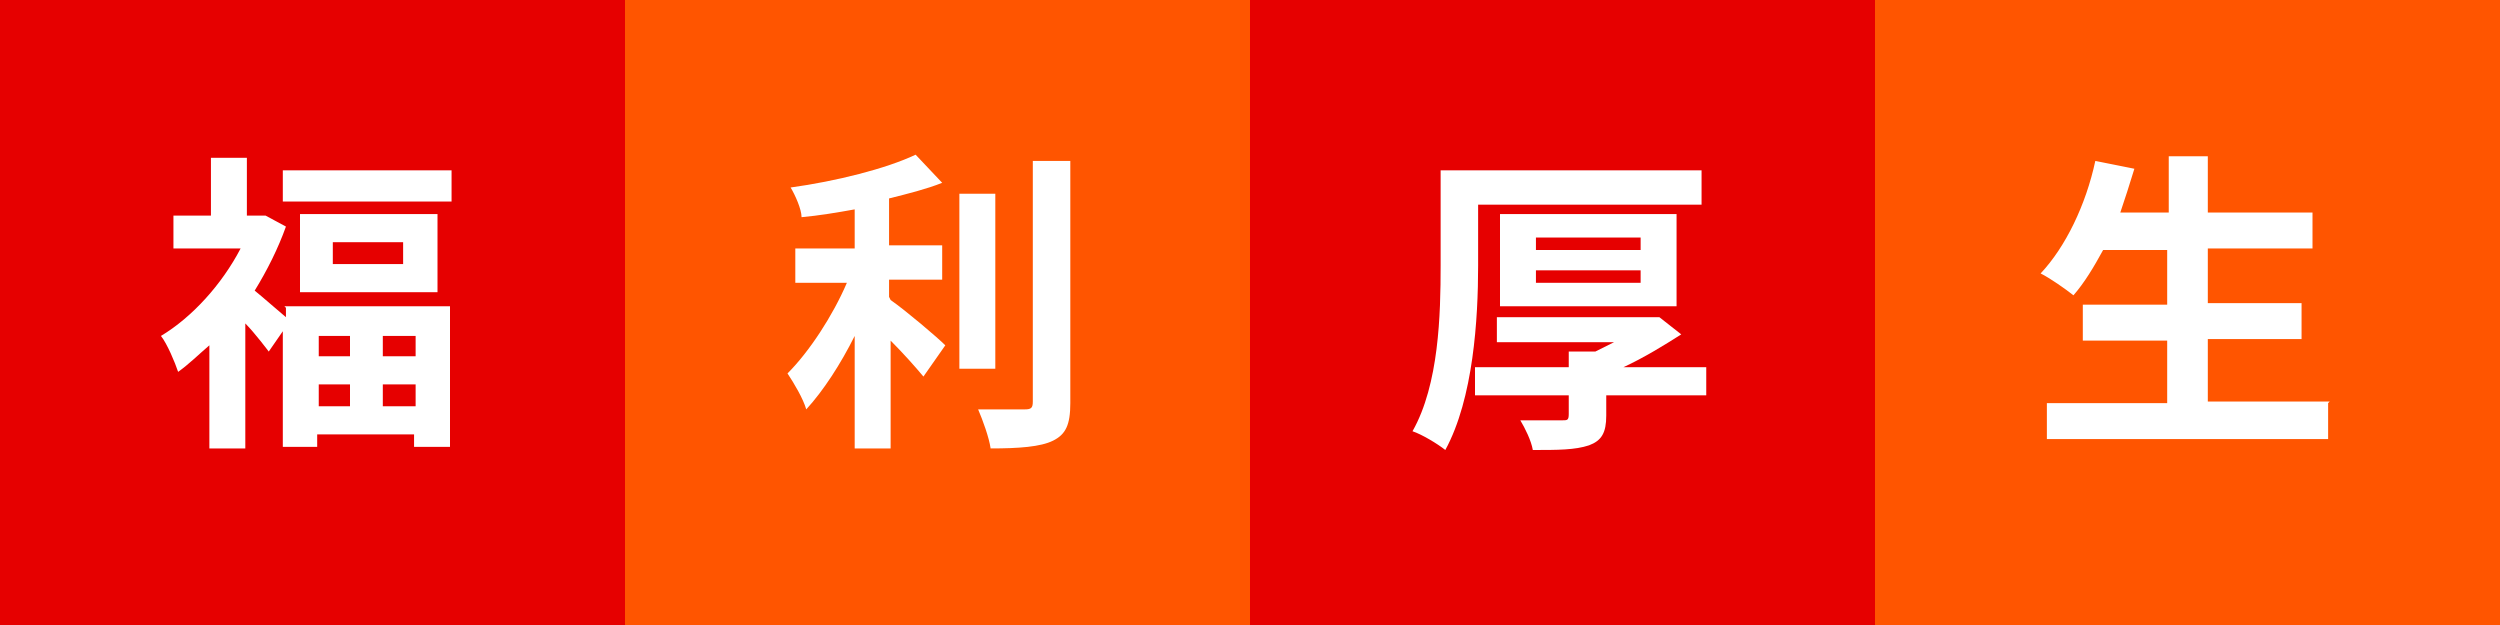 <?xml version="1.0" encoding="UTF-8"?>
<svg id="_レイヤー_2" data-name="レイヤー 2" xmlns="http://www.w3.org/2000/svg" viewBox="0 0 16 4">
  <rect x="0" y="0" width="16" height="4" fill="#333333" stroke="none"/>
  <defs>
    <style>
      .cls-1 {
        fill: #fff;
      }

      .cls-2 {
        fill: #e60000;
      }

      .cls-3 {
        fill: #f50;
      }
    </style>
  </defs>
  <g id="d">
    <g>
      <g>
        <g>
          <rect class="cls-2" x="8" width="4" height="4"/>
          <path class="cls-1" d="M9.46,1.7c0,.34-.03.85-.21,1.18-.05-.04-.15-.1-.21-.12.17-.3.18-.75.18-1.06v-.61h1.67v.22h-1.43v.4ZM10.91,2.53h-.63v.13c0,.11-.03.16-.11.19-.09.03-.2.03-.36.03-.01-.06-.05-.14-.08-.19.11,0,.24,0,.27,0,.03,0,.04,0,.04-.04v-.12h-.6v-.18h.6v-.1h.17s.08-.04.12-.06h-.75v-.16h1.04s.14.11.14.11c-.11.07-.24.15-.37.21h.53v.18ZM9.6,1.96v-.59h1.13v.59h-1.13ZM9.83,1.6h.67v-.08h-.67v.08ZM9.83,1.81h.67v-.08h-.67v.08Z"/>
        </g>
        <g>
          <rect class="cls-3" x="12" width="4" height="4"/>
          <path class="cls-1" d="M14.9,2.58v.23h-1.8v-.23h.77v-.4h-.54v-.23h.54v-.35h-.41c-.06.11-.12.21-.19.29-.05-.04-.15-.11-.21-.14.16-.17.29-.44.35-.72l.25.05c-.03.1-.06.19-.09.28h.31v-.36h.25v.36h.67v.23h-.67v.35h.6v.23h-.6v.4h.78Z"/>
        </g>
      </g>
      <g>
        <g>
          <rect class="cls-2" width="4" height="4"/>
          <path class="cls-1" d="M1.82,1.96h1.06v.9h-.23v-.08h-.62v.08h-.22v-.74l-.09.13s-.09-.12-.15-.18v.8h-.23v-.66c-.07.06-.13.12-.2.17-.02-.06-.07-.18-.11-.23.2-.12.39-.33.51-.56h-.43v-.21h.24v-.37h.23v.37h.12s.13.07.13.07c-.05.14-.12.28-.2.41.05.04.14.12.2.17v-.06ZM2.89,1.09v.2h-1.08v-.2h1.08ZM2.8,1.37v.5h-.88v-.5h.88ZM2.04,2.15v.13h.2v-.13h-.2ZM2.04,2.6h.2v-.14h-.2v.14ZM2.58,1.55h-.45v.14h.45v-.14ZM2.66,2.15h-.21v.13h.21v-.13ZM2.66,2.6v-.14h-.21v.14h.21Z"/>
        </g>
        <g>
          <rect class="cls-3" x="4" width="4" height="4"/>
          <path class="cls-1" d="M5.7,1.92c.1.07.3.24.35.29l-.14.2c-.05-.06-.13-.15-.21-.23v.69h-.23v-.72c-.09.18-.2.35-.31.47-.02-.07-.08-.17-.12-.23.14-.14.29-.37.38-.58h-.33v-.22h.38v-.25c-.11.02-.23.04-.34.05,0-.05-.04-.14-.07-.19.29-.04.61-.12.8-.21l.17.18c-.1.04-.22.07-.34.1v.3h.34v.22h-.34v.11ZM6.37,2.36h-.23v-1.12h.23v1.12ZM6.85,1.04v1.54c0,.14-.03.2-.11.24-.08.04-.22.05-.4.05-.01-.07-.05-.18-.08-.25.13,0,.26,0,.3,0,.04,0,.05-.01.05-.05v-1.54h.24Z"/>
        </g>
      </g>
    </g>
  </g>
</svg>